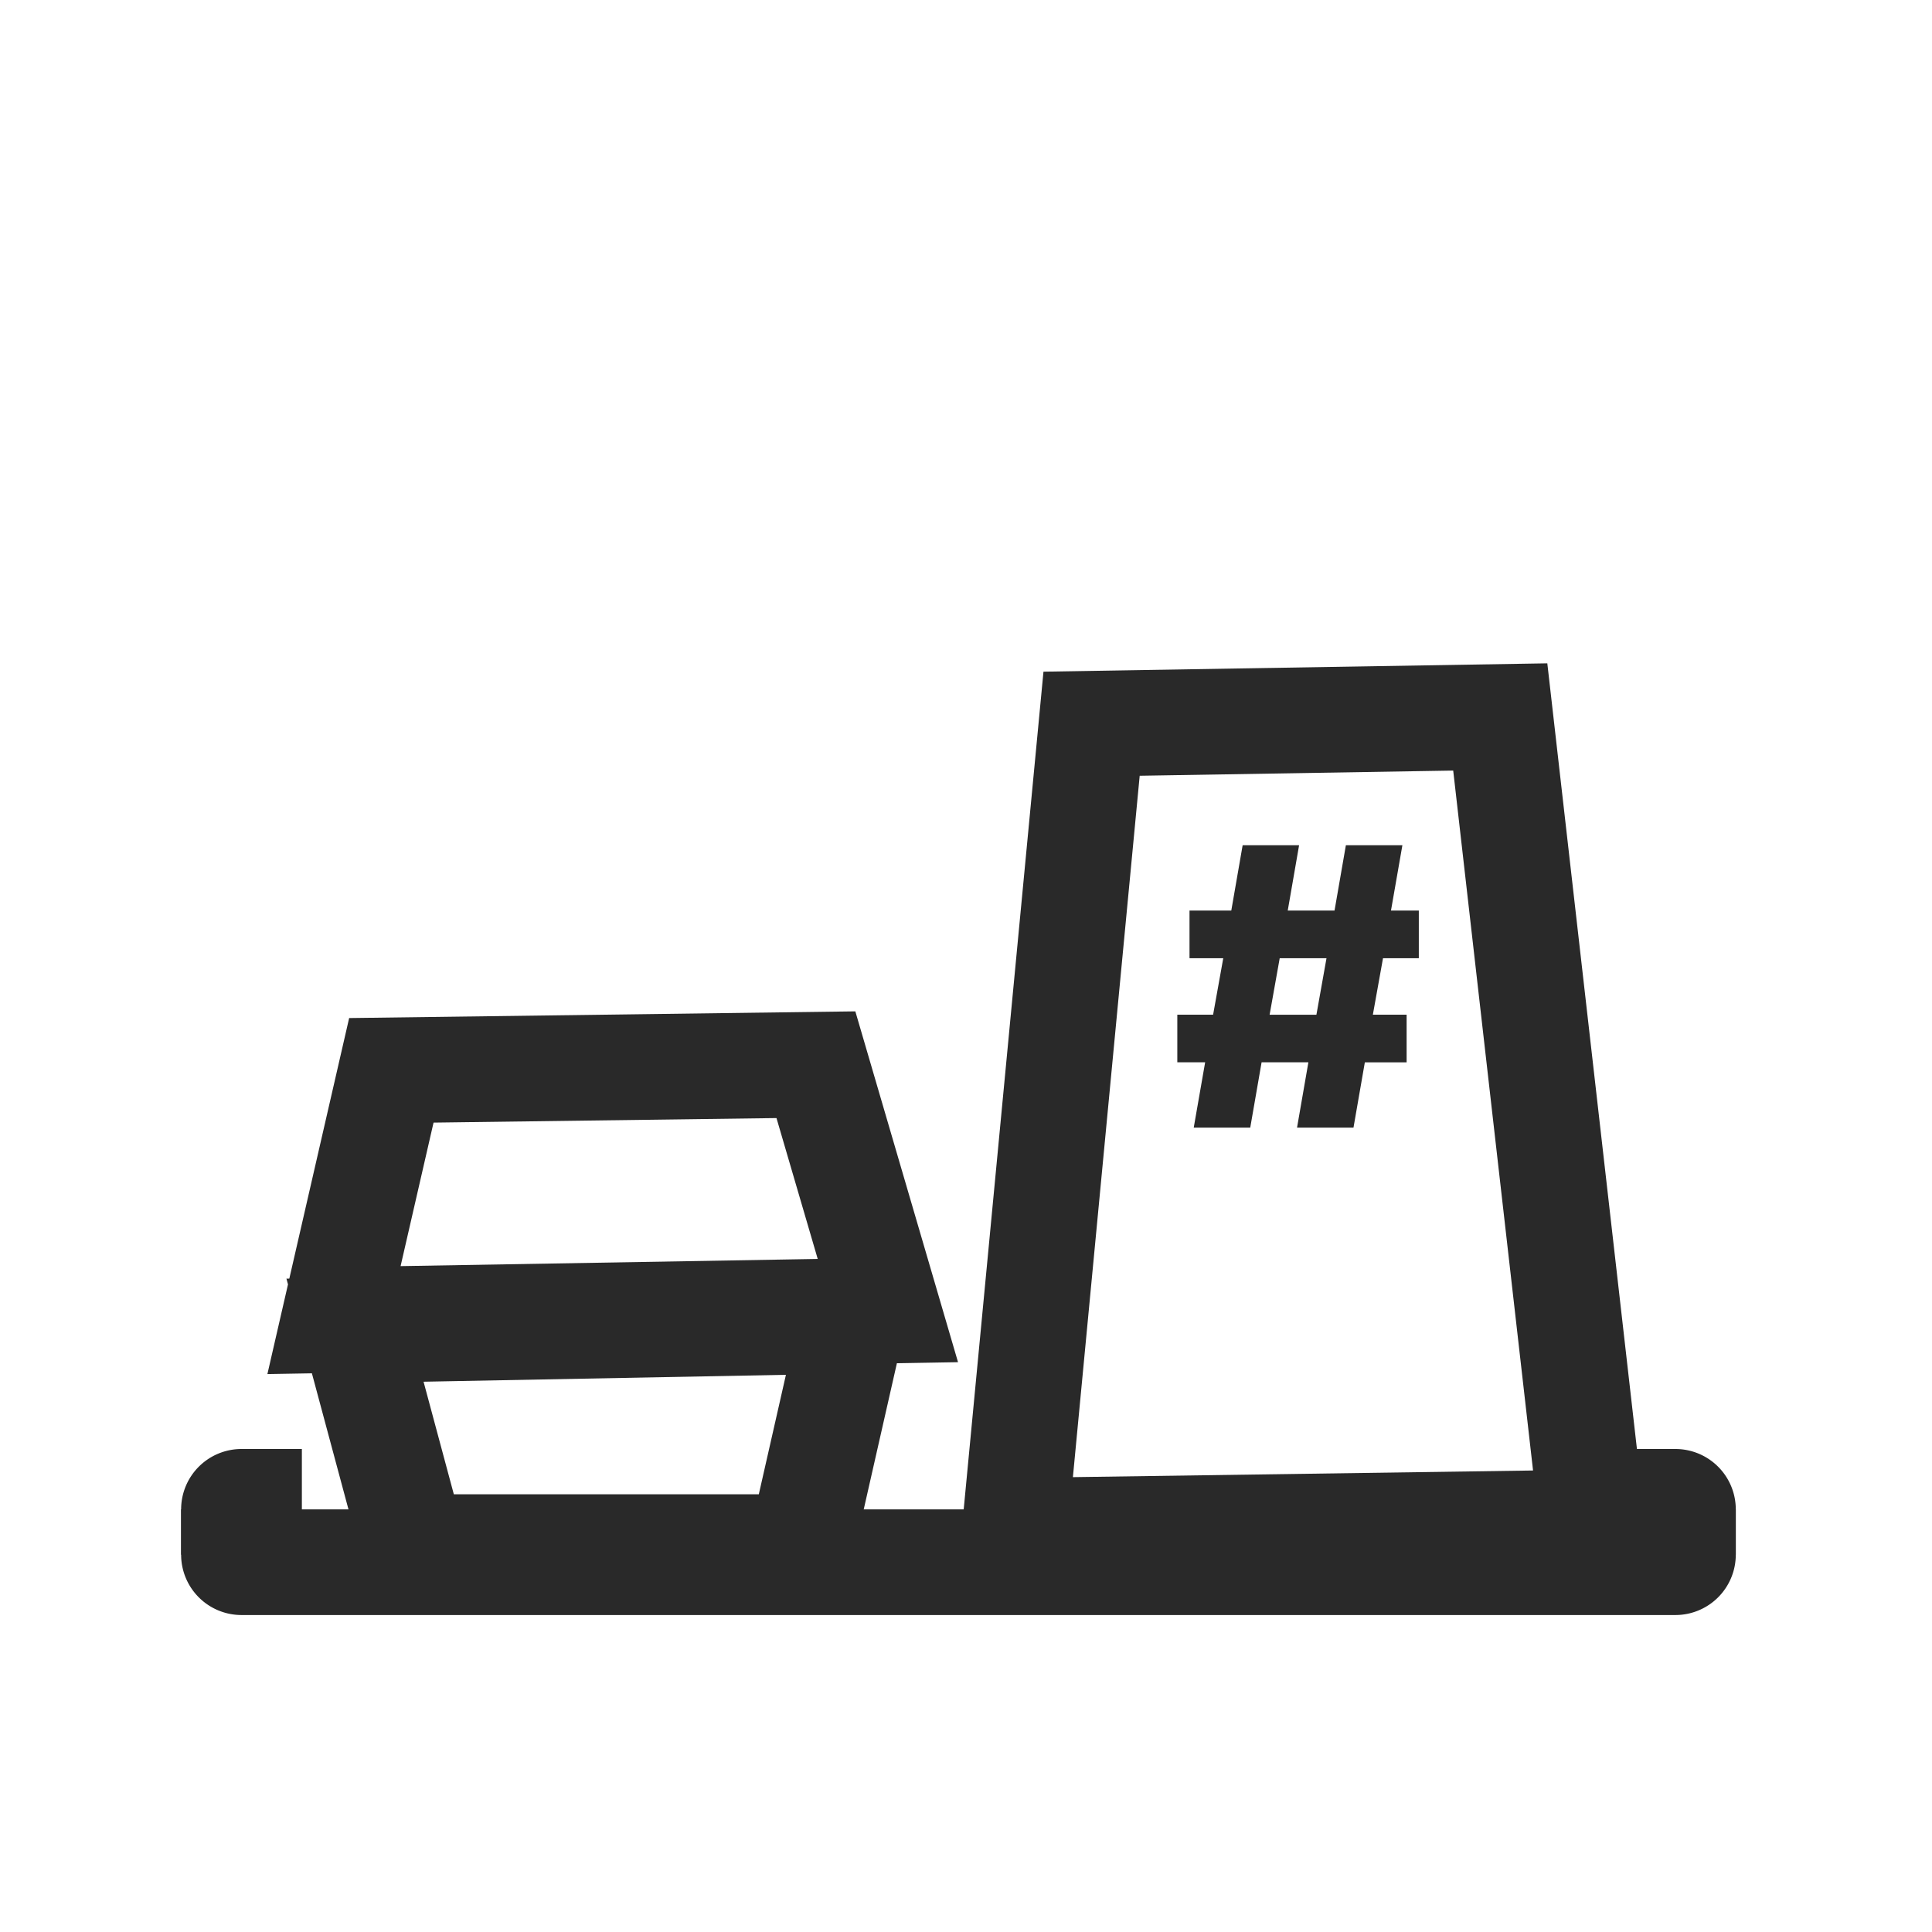 <svg width="32" height="32" viewBox="0 0 32 32" xmlns="http://www.w3.org/2000/svg">
    <g fill="none" fill-rule="evenodd">
        <path d="M0 0h32v32H0z"/>
        <path d="m14.118 21.875-.851 3.75H6.846l-.966-3.593 8.238-.157zM5.532 21.865l.95-4.137 7.032-.093 1.192 4.072-9.174.158zM16.807 25.355l1.273-13.368 6.769-.112 1.522 13.342-9.564.138z" stroke="#292929" stroke-width="1.75"/>
        <path d="M3 25.75V25h25.75v.75a1 1 0 0 1-1 1H4a1 1 0 0 1-1-1z" fill="#292929" fill-rule="nonzero"/>
        <path d="M3 25.75V25a1 1 0 0 1 1-1h1v1.75H3zM28.75 25.75V25a1 1 0 0 0-1-1h-1v1.75h2z" fill="#292929" fill-rule="nonzero"/>
        <path d="m19.772 18.677.189-1.082H19.5v-.789h.593l.168-.935h-.559v-.789h.692L20.582 14h.935l-.188 1.082h.775L22.292 14h.936l-.189 1.082h.461v.789h-.593l-.168.935h.559v.79h-.692l-.188 1.081h-.935l.188-1.082h-.775l-.188 1.082h-.936zm1.257-1.87h.775l.167-.936h-.775l-.167.935z" fill="#292929"/>
    </g>
</svg>
